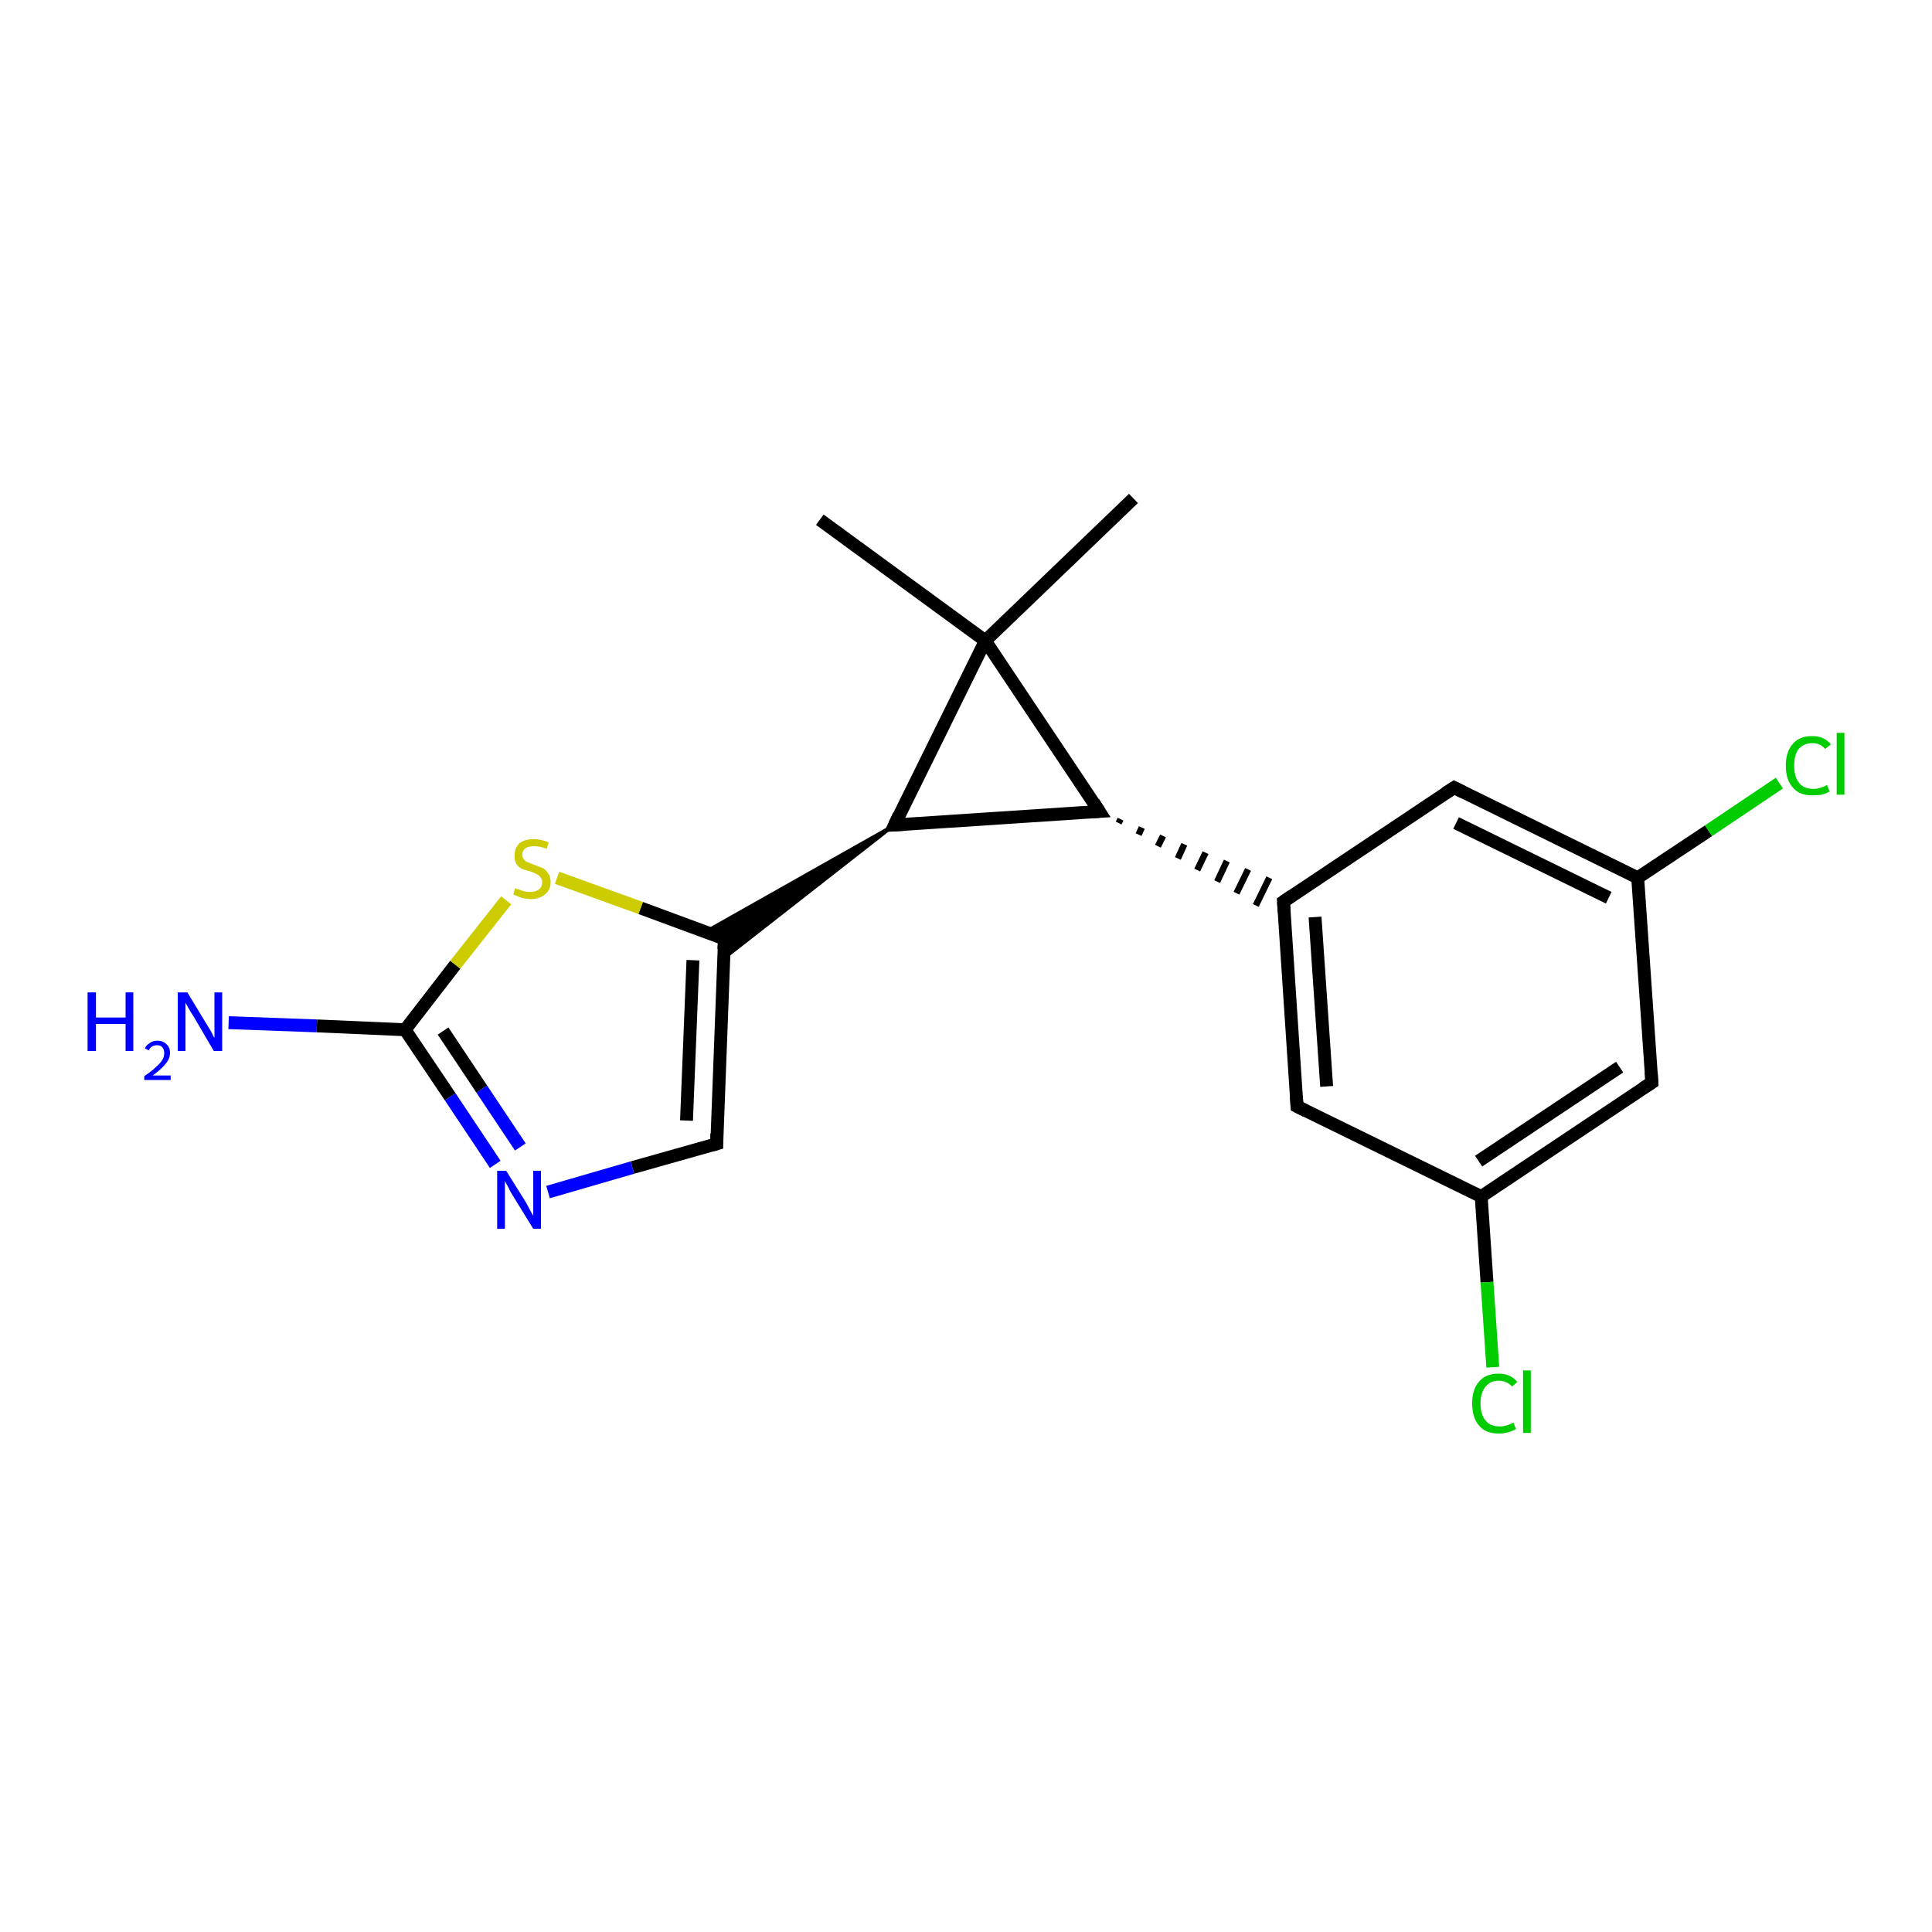 <?xml version='1.0' encoding='iso-8859-1'?>
<svg version='1.1' baseProfile='full'
              xmlns='http://www.w3.org/2000/svg'
                      xmlns:rdkit='http://www.rdkit.org/xml'
                      xmlns:xlink='http://www.w3.org/1999/xlink'
                  xml:space='preserve'
width='300px' height='300px' viewBox='0 0 300 300'>
<!-- END OF HEADER -->
<rect style='opacity:1.0;fill:#FFFFFF;stroke:none' width='300.0' height='300.0' x='0.0' y='0.0'> </rect>
<path class='bond-0 atom-0 atom-1' d='M 127.3,80.7 L 153.0,99.5' style='fill:none;fill-rule:evenodd;stroke:#000000;stroke-width:2.0px;stroke-linecap:butt;stroke-linejoin:miter;stroke-opacity:1' />
<path class='bond-1 atom-1 atom-2' d='M 153.0,99.5 L 176.0,77.4' style='fill:none;fill-rule:evenodd;stroke:#000000;stroke-width:2.0px;stroke-linecap:butt;stroke-linejoin:miter;stroke-opacity:1' />
<path class='bond-2 atom-1 atom-3' d='M 153.0,99.5 L 138.9,128.1' style='fill:none;fill-rule:evenodd;stroke:#000000;stroke-width:2.0px;stroke-linecap:butt;stroke-linejoin:miter;stroke-opacity:1' />
<path class='bond-3 atom-3 atom-4' d='M 138.9,128.1 L 170.7,126.0' style='fill:none;fill-rule:evenodd;stroke:#000000;stroke-width:2.0px;stroke-linecap:butt;stroke-linejoin:miter;stroke-opacity:1' />
<path class='bond-4 atom-4 atom-5' d='M 173.7,127.8 L 174.0,127.2' style='fill:none;fill-rule:evenodd;stroke:#000000;stroke-width:1.0px;stroke-linecap:butt;stroke-linejoin:miter;stroke-opacity:1' />
<path class='bond-4 atom-4 atom-5' d='M 176.8,129.6 L 177.3,128.5' style='fill:none;fill-rule:evenodd;stroke:#000000;stroke-width:1.0px;stroke-linecap:butt;stroke-linejoin:miter;stroke-opacity:1' />
<path class='bond-4 atom-4 atom-5' d='M 179.8,131.4 L 180.6,129.8' style='fill:none;fill-rule:evenodd;stroke:#000000;stroke-width:1.0px;stroke-linecap:butt;stroke-linejoin:miter;stroke-opacity:1' />
<path class='bond-4 atom-4 atom-5' d='M 182.9,133.3 L 183.9,131.1' style='fill:none;fill-rule:evenodd;stroke:#000000;stroke-width:1.0px;stroke-linecap:butt;stroke-linejoin:miter;stroke-opacity:1' />
<path class='bond-4 atom-4 atom-5' d='M 185.9,135.1 L 187.2,132.4' style='fill:none;fill-rule:evenodd;stroke:#000000;stroke-width:1.0px;stroke-linecap:butt;stroke-linejoin:miter;stroke-opacity:1' />
<path class='bond-4 atom-4 atom-5' d='M 189.0,136.9 L 190.5,133.7' style='fill:none;fill-rule:evenodd;stroke:#000000;stroke-width:1.0px;stroke-linecap:butt;stroke-linejoin:miter;stroke-opacity:1' />
<path class='bond-4 atom-4 atom-5' d='M 192.0,138.7 L 193.8,135.0' style='fill:none;fill-rule:evenodd;stroke:#000000;stroke-width:1.0px;stroke-linecap:butt;stroke-linejoin:miter;stroke-opacity:1' />
<path class='bond-4 atom-4 atom-5' d='M 195.0,140.6 L 197.1,136.3' style='fill:none;fill-rule:evenodd;stroke:#000000;stroke-width:1.0px;stroke-linecap:butt;stroke-linejoin:miter;stroke-opacity:1' />
<path class='bond-5 atom-5 atom-6' d='M 199.3,140.0 L 201.4,171.8' style='fill:none;fill-rule:evenodd;stroke:#000000;stroke-width:2.0px;stroke-linecap:butt;stroke-linejoin:miter;stroke-opacity:1' />
<path class='bond-5 atom-5 atom-6' d='M 204.2,142.4 L 206.0,168.7' style='fill:none;fill-rule:evenodd;stroke:#000000;stroke-width:2.0px;stroke-linecap:butt;stroke-linejoin:miter;stroke-opacity:1' />
<path class='bond-6 atom-6 atom-7' d='M 201.4,171.8 L 230.0,185.8' style='fill:none;fill-rule:evenodd;stroke:#000000;stroke-width:2.0px;stroke-linecap:butt;stroke-linejoin:miter;stroke-opacity:1' />
<path class='bond-7 atom-7 atom-8' d='M 230.0,185.8 L 230.9,199.1' style='fill:none;fill-rule:evenodd;stroke:#000000;stroke-width:2.0px;stroke-linecap:butt;stroke-linejoin:miter;stroke-opacity:1' />
<path class='bond-7 atom-7 atom-8' d='M 230.9,199.1 L 231.8,212.3' style='fill:none;fill-rule:evenodd;stroke:#00CC00;stroke-width:2.0px;stroke-linecap:butt;stroke-linejoin:miter;stroke-opacity:1' />
<path class='bond-8 atom-7 atom-9' d='M 230.0,185.8 L 256.5,168.1' style='fill:none;fill-rule:evenodd;stroke:#000000;stroke-width:2.0px;stroke-linecap:butt;stroke-linejoin:miter;stroke-opacity:1' />
<path class='bond-8 atom-7 atom-9' d='M 229.6,180.3 L 251.5,165.7' style='fill:none;fill-rule:evenodd;stroke:#000000;stroke-width:2.0px;stroke-linecap:butt;stroke-linejoin:miter;stroke-opacity:1' />
<path class='bond-9 atom-9 atom-10' d='M 256.5,168.1 L 254.3,136.3' style='fill:none;fill-rule:evenodd;stroke:#000000;stroke-width:2.0px;stroke-linecap:butt;stroke-linejoin:miter;stroke-opacity:1' />
<path class='bond-10 atom-10 atom-11' d='M 254.3,136.3 L 265.3,129.0' style='fill:none;fill-rule:evenodd;stroke:#000000;stroke-width:2.0px;stroke-linecap:butt;stroke-linejoin:miter;stroke-opacity:1' />
<path class='bond-10 atom-10 atom-11' d='M 265.3,129.0 L 276.3,121.6' style='fill:none;fill-rule:evenodd;stroke:#00CC00;stroke-width:2.0px;stroke-linecap:butt;stroke-linejoin:miter;stroke-opacity:1' />
<path class='bond-11 atom-10 atom-12' d='M 254.3,136.3 L 225.8,122.3' style='fill:none;fill-rule:evenodd;stroke:#000000;stroke-width:2.0px;stroke-linecap:butt;stroke-linejoin:miter;stroke-opacity:1' />
<path class='bond-11 atom-10 atom-12' d='M 249.8,139.4 L 226.1,127.8' style='fill:none;fill-rule:evenodd;stroke:#000000;stroke-width:2.0px;stroke-linecap:butt;stroke-linejoin:miter;stroke-opacity:1' />
<path class='bond-12 atom-3 atom-13' d='M 138.9,128.1 L 112.3,148.9 L 112.5,145.8 Z' style='fill:#000000;fill-rule:evenodd;fill-opacity:1;stroke:#000000;stroke-width:0.5px;stroke-linecap:butt;stroke-linejoin:miter;stroke-opacity:1;' />
<path class='bond-12 atom-3 atom-13' d='M 138.9,128.1 L 112.5,145.8 L 109.5,144.7 Z' style='fill:#000000;fill-rule:evenodd;fill-opacity:1;stroke:#000000;stroke-width:0.5px;stroke-linecap:butt;stroke-linejoin:miter;stroke-opacity:1;' />
<path class='bond-13 atom-13 atom-14' d='M 112.5,145.8 L 111.3,177.6' style='fill:none;fill-rule:evenodd;stroke:#000000;stroke-width:2.0px;stroke-linecap:butt;stroke-linejoin:miter;stroke-opacity:1' />
<path class='bond-13 atom-13 atom-14' d='M 107.6,149.1 L 106.6,174.0' style='fill:none;fill-rule:evenodd;stroke:#000000;stroke-width:2.0px;stroke-linecap:butt;stroke-linejoin:miter;stroke-opacity:1' />
<path class='bond-14 atom-14 atom-15' d='M 111.3,177.6 L 98.2,181.3' style='fill:none;fill-rule:evenodd;stroke:#000000;stroke-width:2.0px;stroke-linecap:butt;stroke-linejoin:miter;stroke-opacity:1' />
<path class='bond-14 atom-14 atom-15' d='M 98.2,181.3 L 85.1,185.1' style='fill:none;fill-rule:evenodd;stroke:#0000FF;stroke-width:2.0px;stroke-linecap:butt;stroke-linejoin:miter;stroke-opacity:1' />
<path class='bond-15 atom-15 atom-16' d='M 76.9,180.8 L 69.9,170.3' style='fill:none;fill-rule:evenodd;stroke:#0000FF;stroke-width:2.0px;stroke-linecap:butt;stroke-linejoin:miter;stroke-opacity:1' />
<path class='bond-15 atom-15 atom-16' d='M 69.9,170.3 L 62.9,159.9' style='fill:none;fill-rule:evenodd;stroke:#000000;stroke-width:2.0px;stroke-linecap:butt;stroke-linejoin:miter;stroke-opacity:1' />
<path class='bond-15 atom-15 atom-16' d='M 80.8,178.1 L 74.8,169.1' style='fill:none;fill-rule:evenodd;stroke:#0000FF;stroke-width:2.0px;stroke-linecap:butt;stroke-linejoin:miter;stroke-opacity:1' />
<path class='bond-15 atom-15 atom-16' d='M 74.8,169.1 L 68.8,160.1' style='fill:none;fill-rule:evenodd;stroke:#000000;stroke-width:2.0px;stroke-linecap:butt;stroke-linejoin:miter;stroke-opacity:1' />
<path class='bond-16 atom-16 atom-17' d='M 62.9,159.9 L 49.2,159.3' style='fill:none;fill-rule:evenodd;stroke:#000000;stroke-width:2.0px;stroke-linecap:butt;stroke-linejoin:miter;stroke-opacity:1' />
<path class='bond-16 atom-16 atom-17' d='M 49.2,159.3 L 35.5,158.8' style='fill:none;fill-rule:evenodd;stroke:#0000FF;stroke-width:2.0px;stroke-linecap:butt;stroke-linejoin:miter;stroke-opacity:1' />
<path class='bond-17 atom-16 atom-18' d='M 62.9,159.9 L 70.7,149.8' style='fill:none;fill-rule:evenodd;stroke:#000000;stroke-width:2.0px;stroke-linecap:butt;stroke-linejoin:miter;stroke-opacity:1' />
<path class='bond-17 atom-16 atom-18' d='M 70.7,149.8 L 78.6,139.8' style='fill:none;fill-rule:evenodd;stroke:#CCCC00;stroke-width:2.0px;stroke-linecap:butt;stroke-linejoin:miter;stroke-opacity:1' />
<path class='bond-18 atom-4 atom-1' d='M 170.7,126.0 L 153.0,99.5' style='fill:none;fill-rule:evenodd;stroke:#000000;stroke-width:2.0px;stroke-linecap:butt;stroke-linejoin:miter;stroke-opacity:1' />
<path class='bond-19 atom-12 atom-5' d='M 225.8,122.3 L 199.3,140.0' style='fill:none;fill-rule:evenodd;stroke:#000000;stroke-width:2.0px;stroke-linecap:butt;stroke-linejoin:miter;stroke-opacity:1' />
<path class='bond-20 atom-18 atom-13' d='M 86.5,136.3 L 99.5,141.0' style='fill:none;fill-rule:evenodd;stroke:#CCCC00;stroke-width:2.0px;stroke-linecap:butt;stroke-linejoin:miter;stroke-opacity:1' />
<path class='bond-20 atom-18 atom-13' d='M 99.5,141.0 L 112.5,145.8' style='fill:none;fill-rule:evenodd;stroke:#000000;stroke-width:2.0px;stroke-linecap:butt;stroke-linejoin:miter;stroke-opacity:1' />
<path d='M 139.6,126.6 L 138.9,128.1 L 140.5,128.0' style='fill:none;stroke:#000000;stroke-width:2.0px;stroke-linecap:butt;stroke-linejoin:miter;stroke-opacity:1;' />
<path d='M 169.1,126.1 L 170.7,126.0 L 169.8,124.6' style='fill:none;stroke:#000000;stroke-width:2.0px;stroke-linecap:butt;stroke-linejoin:miter;stroke-opacity:1;' />
<path d='M 199.4,141.6 L 199.3,140.0 L 200.6,139.1' style='fill:none;stroke:#000000;stroke-width:2.0px;stroke-linecap:butt;stroke-linejoin:miter;stroke-opacity:1;' />
<path d='M 201.3,170.2 L 201.4,171.8 L 202.8,172.5' style='fill:none;stroke:#000000;stroke-width:2.0px;stroke-linecap:butt;stroke-linejoin:miter;stroke-opacity:1;' />
<path d='M 255.1,169.0 L 256.5,168.1 L 256.4,166.5' style='fill:none;stroke:#000000;stroke-width:2.0px;stroke-linecap:butt;stroke-linejoin:miter;stroke-opacity:1;' />
<path d='M 227.2,123.0 L 225.8,122.3 L 224.4,123.2' style='fill:none;stroke:#000000;stroke-width:2.0px;stroke-linecap:butt;stroke-linejoin:miter;stroke-opacity:1;' />
<path d='M 112.4,147.4 L 112.5,145.8 L 111.8,145.6' style='fill:none;stroke:#000000;stroke-width:2.0px;stroke-linecap:butt;stroke-linejoin:miter;stroke-opacity:1;' />
<path d='M 111.3,176.0 L 111.3,177.6 L 110.6,177.8' style='fill:none;stroke:#000000;stroke-width:2.0px;stroke-linecap:butt;stroke-linejoin:miter;stroke-opacity:1;' />
<path class='atom-8' d='M 228.6 217.9
Q 228.6 215.7, 229.7 214.5
Q 230.7 213.3, 232.7 213.3
Q 234.6 213.3, 235.6 214.6
L 234.8 215.3
Q 234.0 214.4, 232.7 214.4
Q 231.4 214.4, 230.7 215.3
Q 229.9 216.2, 229.9 217.9
Q 229.9 219.7, 230.7 220.6
Q 231.4 221.5, 232.9 221.5
Q 233.9 221.5, 235.0 220.9
L 235.4 221.9
Q 234.9 222.2, 234.2 222.4
Q 233.5 222.6, 232.7 222.6
Q 230.7 222.6, 229.7 221.4
Q 228.6 220.2, 228.6 217.9
' fill='#00CC00'/>
<path class='atom-8' d='M 236.5 212.8
L 237.7 212.8
L 237.7 222.5
L 236.5 222.5
L 236.5 212.8
' fill='#00CC00'/>
<path class='atom-11' d='M 277.3 118.9
Q 277.3 116.7, 278.4 115.5
Q 279.4 114.3, 281.4 114.3
Q 283.3 114.3, 284.3 115.6
L 283.4 116.3
Q 282.7 115.4, 281.4 115.4
Q 280.1 115.4, 279.3 116.3
Q 278.6 117.2, 278.6 118.9
Q 278.6 120.7, 279.4 121.6
Q 280.1 122.5, 281.6 122.5
Q 282.6 122.5, 283.7 121.9
L 284.1 122.9
Q 283.6 123.2, 282.9 123.4
Q 282.2 123.5, 281.4 123.5
Q 279.4 123.5, 278.4 122.3
Q 277.3 121.1, 277.3 118.9
' fill='#00CC00'/>
<path class='atom-11' d='M 285.2 113.8
L 286.4 113.8
L 286.4 123.4
L 285.2 123.4
L 285.2 113.8
' fill='#00CC00'/>
<path class='atom-15' d='M 78.6 181.8
L 81.6 186.6
Q 81.9 187.1, 82.3 187.9
Q 82.8 188.8, 82.8 188.8
L 82.8 181.8
L 84.0 181.8
L 84.0 190.8
L 82.8 190.8
L 79.6 185.6
Q 79.2 185.0, 78.9 184.3
Q 78.5 183.6, 78.4 183.4
L 78.4 190.8
L 77.2 190.8
L 77.2 181.8
L 78.6 181.8
' fill='#0000FF'/>
<path class='atom-17' d='M 13.6 154.1
L 14.9 154.1
L 14.9 158.0
L 19.5 158.0
L 19.5 154.1
L 20.7 154.1
L 20.7 163.2
L 19.5 163.2
L 19.5 159.0
L 14.9 159.0
L 14.9 163.2
L 13.6 163.2
L 13.6 154.1
' fill='#0000FF'/>
<path class='atom-17' d='M 22.5 162.8
Q 22.7 162.3, 23.2 162.0
Q 23.7 161.6, 24.4 161.6
Q 25.3 161.6, 25.8 162.1
Q 26.4 162.6, 26.4 163.5
Q 26.4 164.4, 25.7 165.2
Q 25.1 166.0, 23.7 167.0
L 26.5 167.0
L 26.5 167.7
L 22.4 167.7
L 22.4 167.1
Q 23.6 166.3, 24.2 165.7
Q 24.9 165.1, 25.2 164.6
Q 25.5 164.1, 25.5 163.5
Q 25.5 163.0, 25.2 162.6
Q 24.9 162.3, 24.4 162.3
Q 24.0 162.3, 23.6 162.5
Q 23.3 162.7, 23.1 163.1
L 22.5 162.8
' fill='#0000FF'/>
<path class='atom-17' d='M 29.1 154.1
L 32.0 158.9
Q 32.3 159.4, 32.8 160.2
Q 33.2 161.1, 33.3 161.1
L 33.3 154.1
L 34.5 154.1
L 34.5 163.2
L 33.2 163.2
L 30.1 157.9
Q 29.7 157.3, 29.3 156.6
Q 28.9 155.9, 28.8 155.7
L 28.8 163.2
L 27.6 163.2
L 27.6 154.1
L 29.1 154.1
' fill='#0000FF'/>
<path class='atom-18' d='M 80.0 137.9
Q 80.1 138.0, 80.5 138.1
Q 81.0 138.3, 81.4 138.4
Q 81.9 138.5, 82.3 138.5
Q 83.2 138.5, 83.7 138.1
Q 84.2 137.7, 84.2 137.0
Q 84.2 136.5, 83.9 136.2
Q 83.7 135.9, 83.3 135.7
Q 82.9 135.5, 82.3 135.3
Q 81.5 135.1, 81.0 134.9
Q 80.5 134.6, 80.2 134.2
Q 79.9 133.7, 79.9 132.9
Q 79.9 131.7, 80.6 131.0
Q 81.4 130.3, 82.9 130.3
Q 84.0 130.3, 85.2 130.8
L 84.9 131.8
Q 83.8 131.4, 83.0 131.4
Q 82.1 131.4, 81.6 131.7
Q 81.1 132.1, 81.1 132.7
Q 81.1 133.2, 81.4 133.5
Q 81.6 133.8, 82.0 133.9
Q 82.4 134.1, 83.0 134.3
Q 83.8 134.6, 84.3 134.8
Q 84.8 135.1, 85.1 135.6
Q 85.5 136.1, 85.5 137.0
Q 85.5 138.2, 84.6 138.9
Q 83.8 139.6, 82.4 139.6
Q 81.6 139.6, 81.0 139.4
Q 80.4 139.2, 79.7 138.9
L 80.0 137.9
' fill='#CCCC00'/>
</svg>
